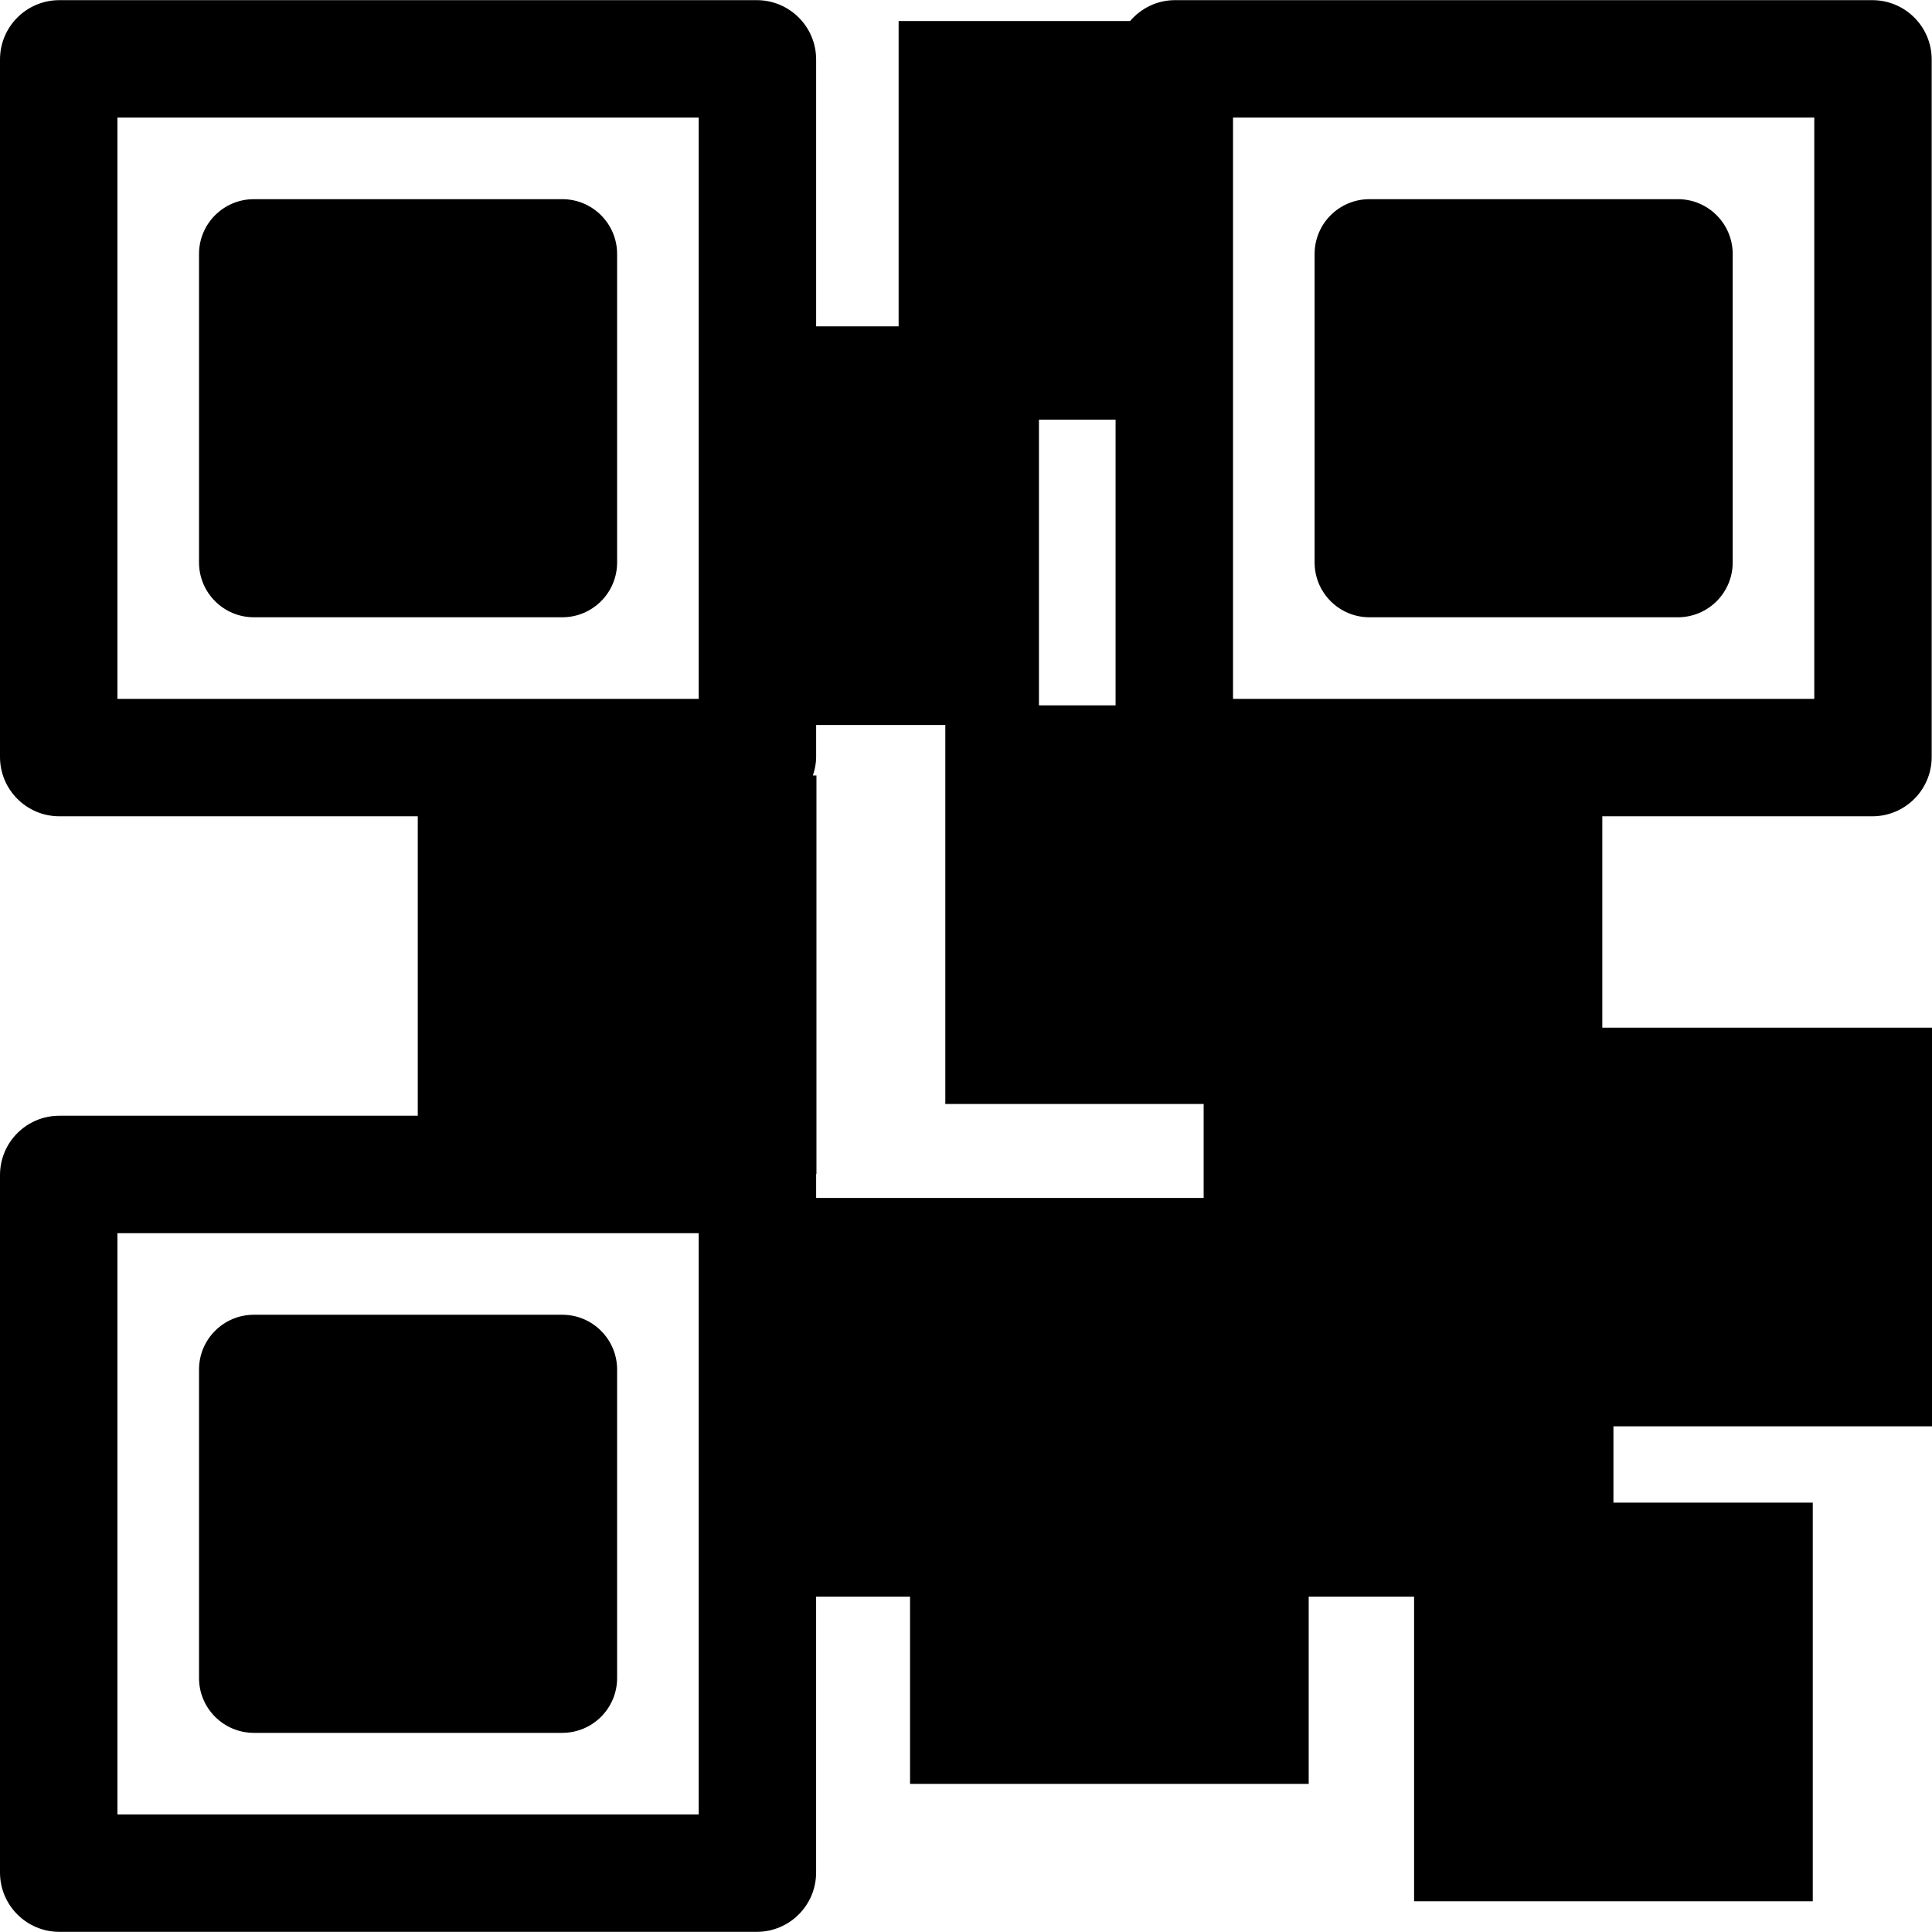<?xml version="1.0" encoding="iso-8859-1"?>
<!-- Uploaded to: SVG Repo, www.svgrepo.com, Generator: SVG Repo Mixer Tools -->
<!DOCTYPE svg PUBLIC "-//W3C//DTD SVG 1.1//EN" "http://www.w3.org/Graphics/SVG/1.1/DTD/svg11.dtd">
<svg fill="#000000" version="1.1" id="Capa_1" xmlns="http://www.w3.org/2000/svg" xmlns:xlink="http://www.w3.org/1999/xlink" 
	 width="800px" height="800px" viewBox="0 0 503.443 503.443"
	 xml:space="preserve">
<g>
	<g>
		<path d="M66.151,451.549h80.368c7.895,0,14.291-6.396,14.291-14.29v-80.368c0-7.889-6.396-14.29-14.291-14.29H66.151
			c-7.895,0-14.29,6.396-14.29,14.29v80.368C51.861,445.147,58.262,451.549,66.151,451.549z"/>
		<path d="M146.519,51.901H66.151c-7.895,0-14.29,6.395-14.29,14.29v80.368c0,7.889,6.395,14.291,14.29,14.291h80.368
			c7.895,0,14.291-6.396,14.291-14.291V66.191C160.809,58.302,154.407,51.901,146.519,51.901z"/>
		<path d="M437.219,51.901h-80.368c-7.895,0-14.29,6.395-14.29,14.29v80.368c0,7.889,6.396,14.291,14.29,14.291h80.368
			c7.895,0,14.29-6.396,14.29-14.291V66.191C451.509,58.302,445.107,51.901,437.219,51.901z"/>
		<path d="M417.53,212.71h70.368c8.544,0,15.465-6.928,15.465-15.465V15.505c0-8.543-6.928-15.465-15.465-15.465H306.165
			c-4.694,0-8.844,2.136-11.683,5.435h-60.319v79.56H212.67V15.505c0-8.543-6.928-15.465-15.465-15.465H15.465
			C6.921,0.04,0,6.961,0,15.505v181.733c0,8.543,6.928,15.472,15.465,15.472h93.397v78.03H15.465C6.921,290.74,0,297.661,0,306.205
			v181.733c0,8.544,6.928,15.465,15.465,15.465h181.733c8.543,0,15.465-6.928,15.465-15.465v-71.897h24.48v48.801h103.881v-48.801
			h27.461v79.4h103.887V391.561h-51.94v-19.89h83.012V267.79H417.53V212.71z M321.3,30.64h151.47v151.47H321.3V30.64z
			 M290.7,183.799h-19.97v-74.443h19.97V183.799z M30.6,182.11V30.64h151.47v151.47H30.6z M182.07,472.81H30.6V321.34h151.47V472.81
			z M212.67,312.16v-5.955c0-0.086-0.024-0.159-0.024-0.245h0.104V202.079h-0.924c0.502-1.53,0.845-3.139,0.845-4.834v-8.33h33.66
			v98.765h67.32v24.48H212.67z"/>
	</g>
</g>
</svg>